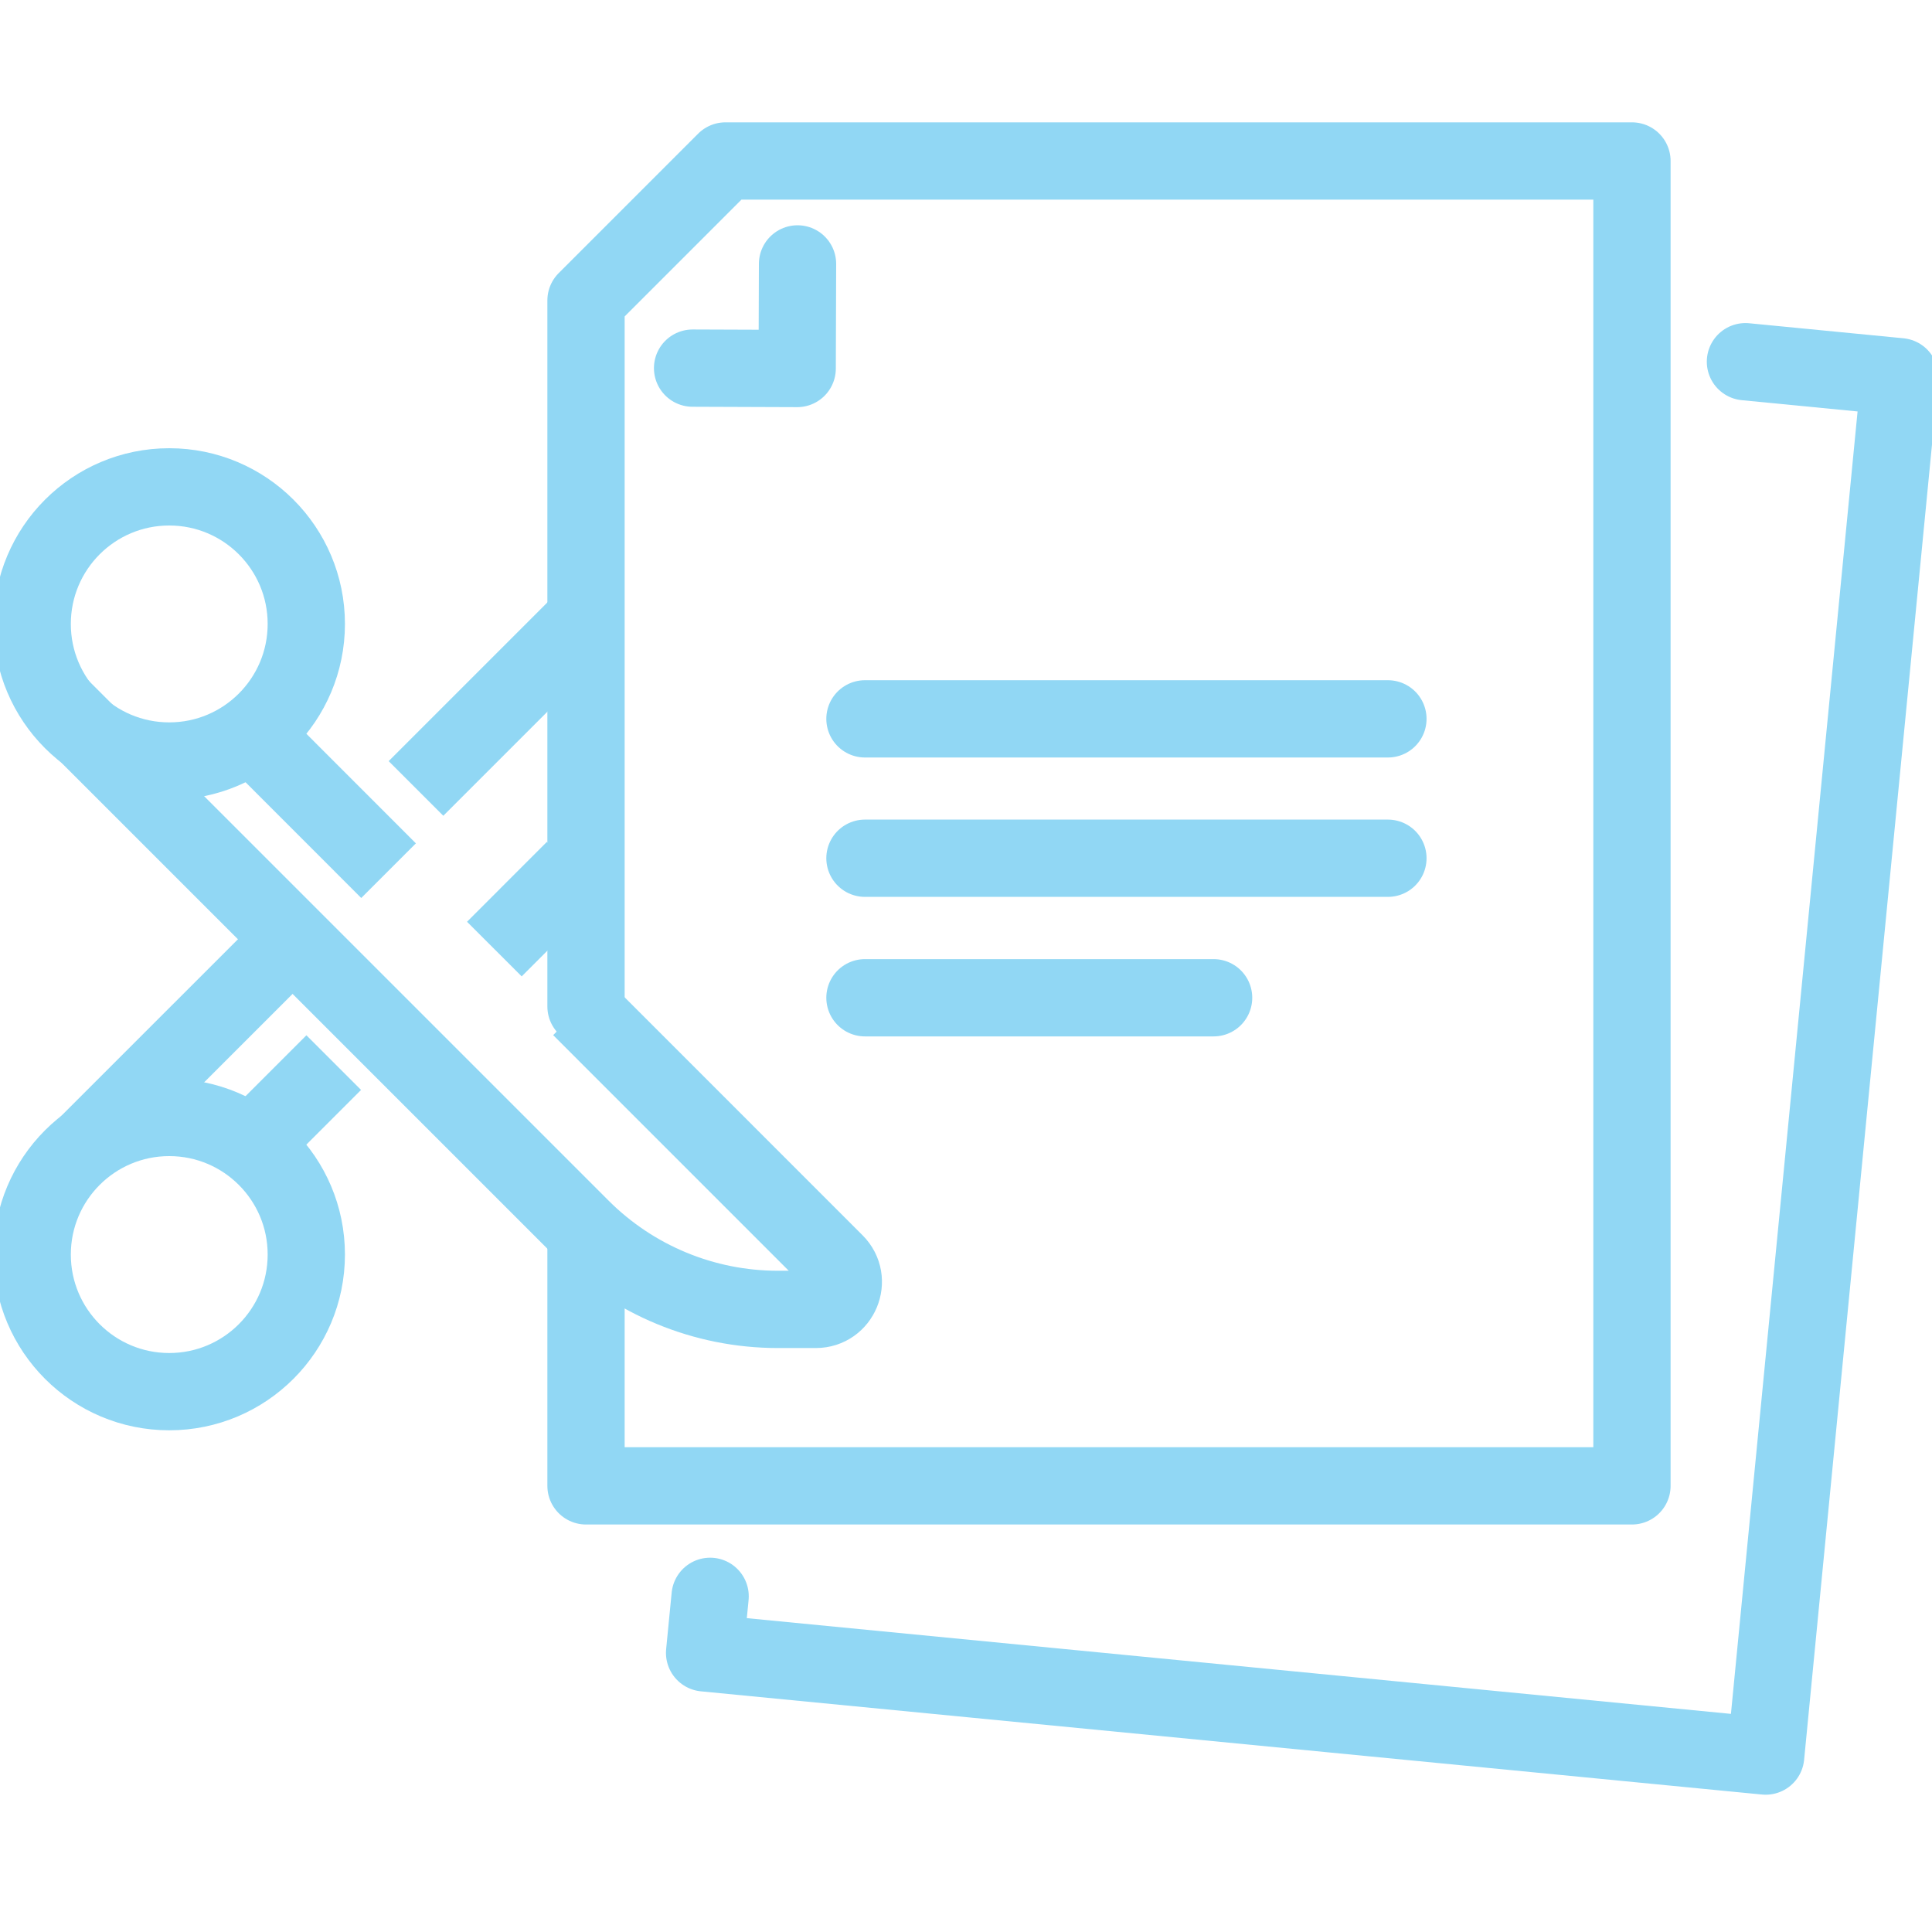 <svg width="50" height="50" viewBox="0 0 50 50" fill="none" xmlns="http://www.w3.org/2000/svg">
<g clip-path="url(#clip0_5143_4222)">
<path d="M15.166 32.202V38.454H42.235V4.166H18.775L15.166 7.775V26.047" stroke="#91D7F4" stroke-width="2" stroke-linecap="round" stroke-linejoin="round"/>
<path d="M18.378 41.313L18.235 42.776L45.695 45.447L49.166 9.75L45.172 9.361" stroke="#91D7F4" stroke-width="2" stroke-linecap="round" stroke-linejoin="round"/>
<path d="M20.64 6.83L20.631 9.537L17.924 9.527" stroke="#91D7F4" stroke-width="2" stroke-linecap="round" stroke-linejoin="round"/>
<path d="M35.919 18.604H22.385" stroke="#91D7F4" stroke-width="2" stroke-linecap="round" stroke-linejoin="round"/>
<path d="M35.919 22.211H22.385" stroke="#91D7F4" stroke-width="2" stroke-linecap="round" stroke-linejoin="round"/>
<path d="M31.408 25.822H22.385" stroke="#91D7F4" stroke-width="2" stroke-linecap="round" stroke-linejoin="round"/>
<path d="M6.509 29.628L8.637 27.5" stroke="#91D7F4" stroke-width="2" stroke-miterlimit="10"/>
<path d="M7.218 24.662L2.251 29.628" stroke="#91D7F4" stroke-width="2" stroke-miterlimit="10"/>
<path d="M1.541 18.277L15.044 31.78C16.393 33.129 18.223 33.887 20.131 33.887H21.114C21.746 33.887 22.063 33.123 21.616 32.676L15.023 26.082" stroke="#91D7F4" stroke-width="2" stroke-miterlimit="10"/>
<path d="M10.056 22.533L6.509 18.984" stroke="#91D7F4" stroke-width="2" stroke-miterlimit="10"/>
<path d="M12.794 24.562L14.859 22.496" stroke="#91D7F4" stroke-width="2" stroke-miterlimit="10"/>
<path d="M10.766 20.405L15.023 16.148" stroke="#91D7F4" stroke-width="2" stroke-miterlimit="10"/>
<path d="M7.927 16.147C7.927 14.188 6.339 12.6 4.38 12.6C2.421 12.6 0.833 14.188 0.833 16.148C0.833 18.108 2.421 19.695 4.38 19.695C6.339 19.695 7.927 18.107 7.927 16.147V16.147Z" stroke="#91D7F4" stroke-width="2" stroke-miterlimit="10"/>
<path d="M7.927 32.467C7.927 30.508 6.339 28.92 4.38 28.92C2.421 28.92 0.833 30.508 0.833 32.468C0.833 34.428 2.421 36.016 4.38 36.016C6.339 36.016 7.927 34.427 7.927 32.467Z" stroke="#91D7F4" stroke-width="2" stroke-miterlimit="10"/>
</g>
<defs>
<clipPath id="clip0_5143_4222">
<rect width="50" height="50" fill="white"/>
</clipPath>
</defs>
</svg>
